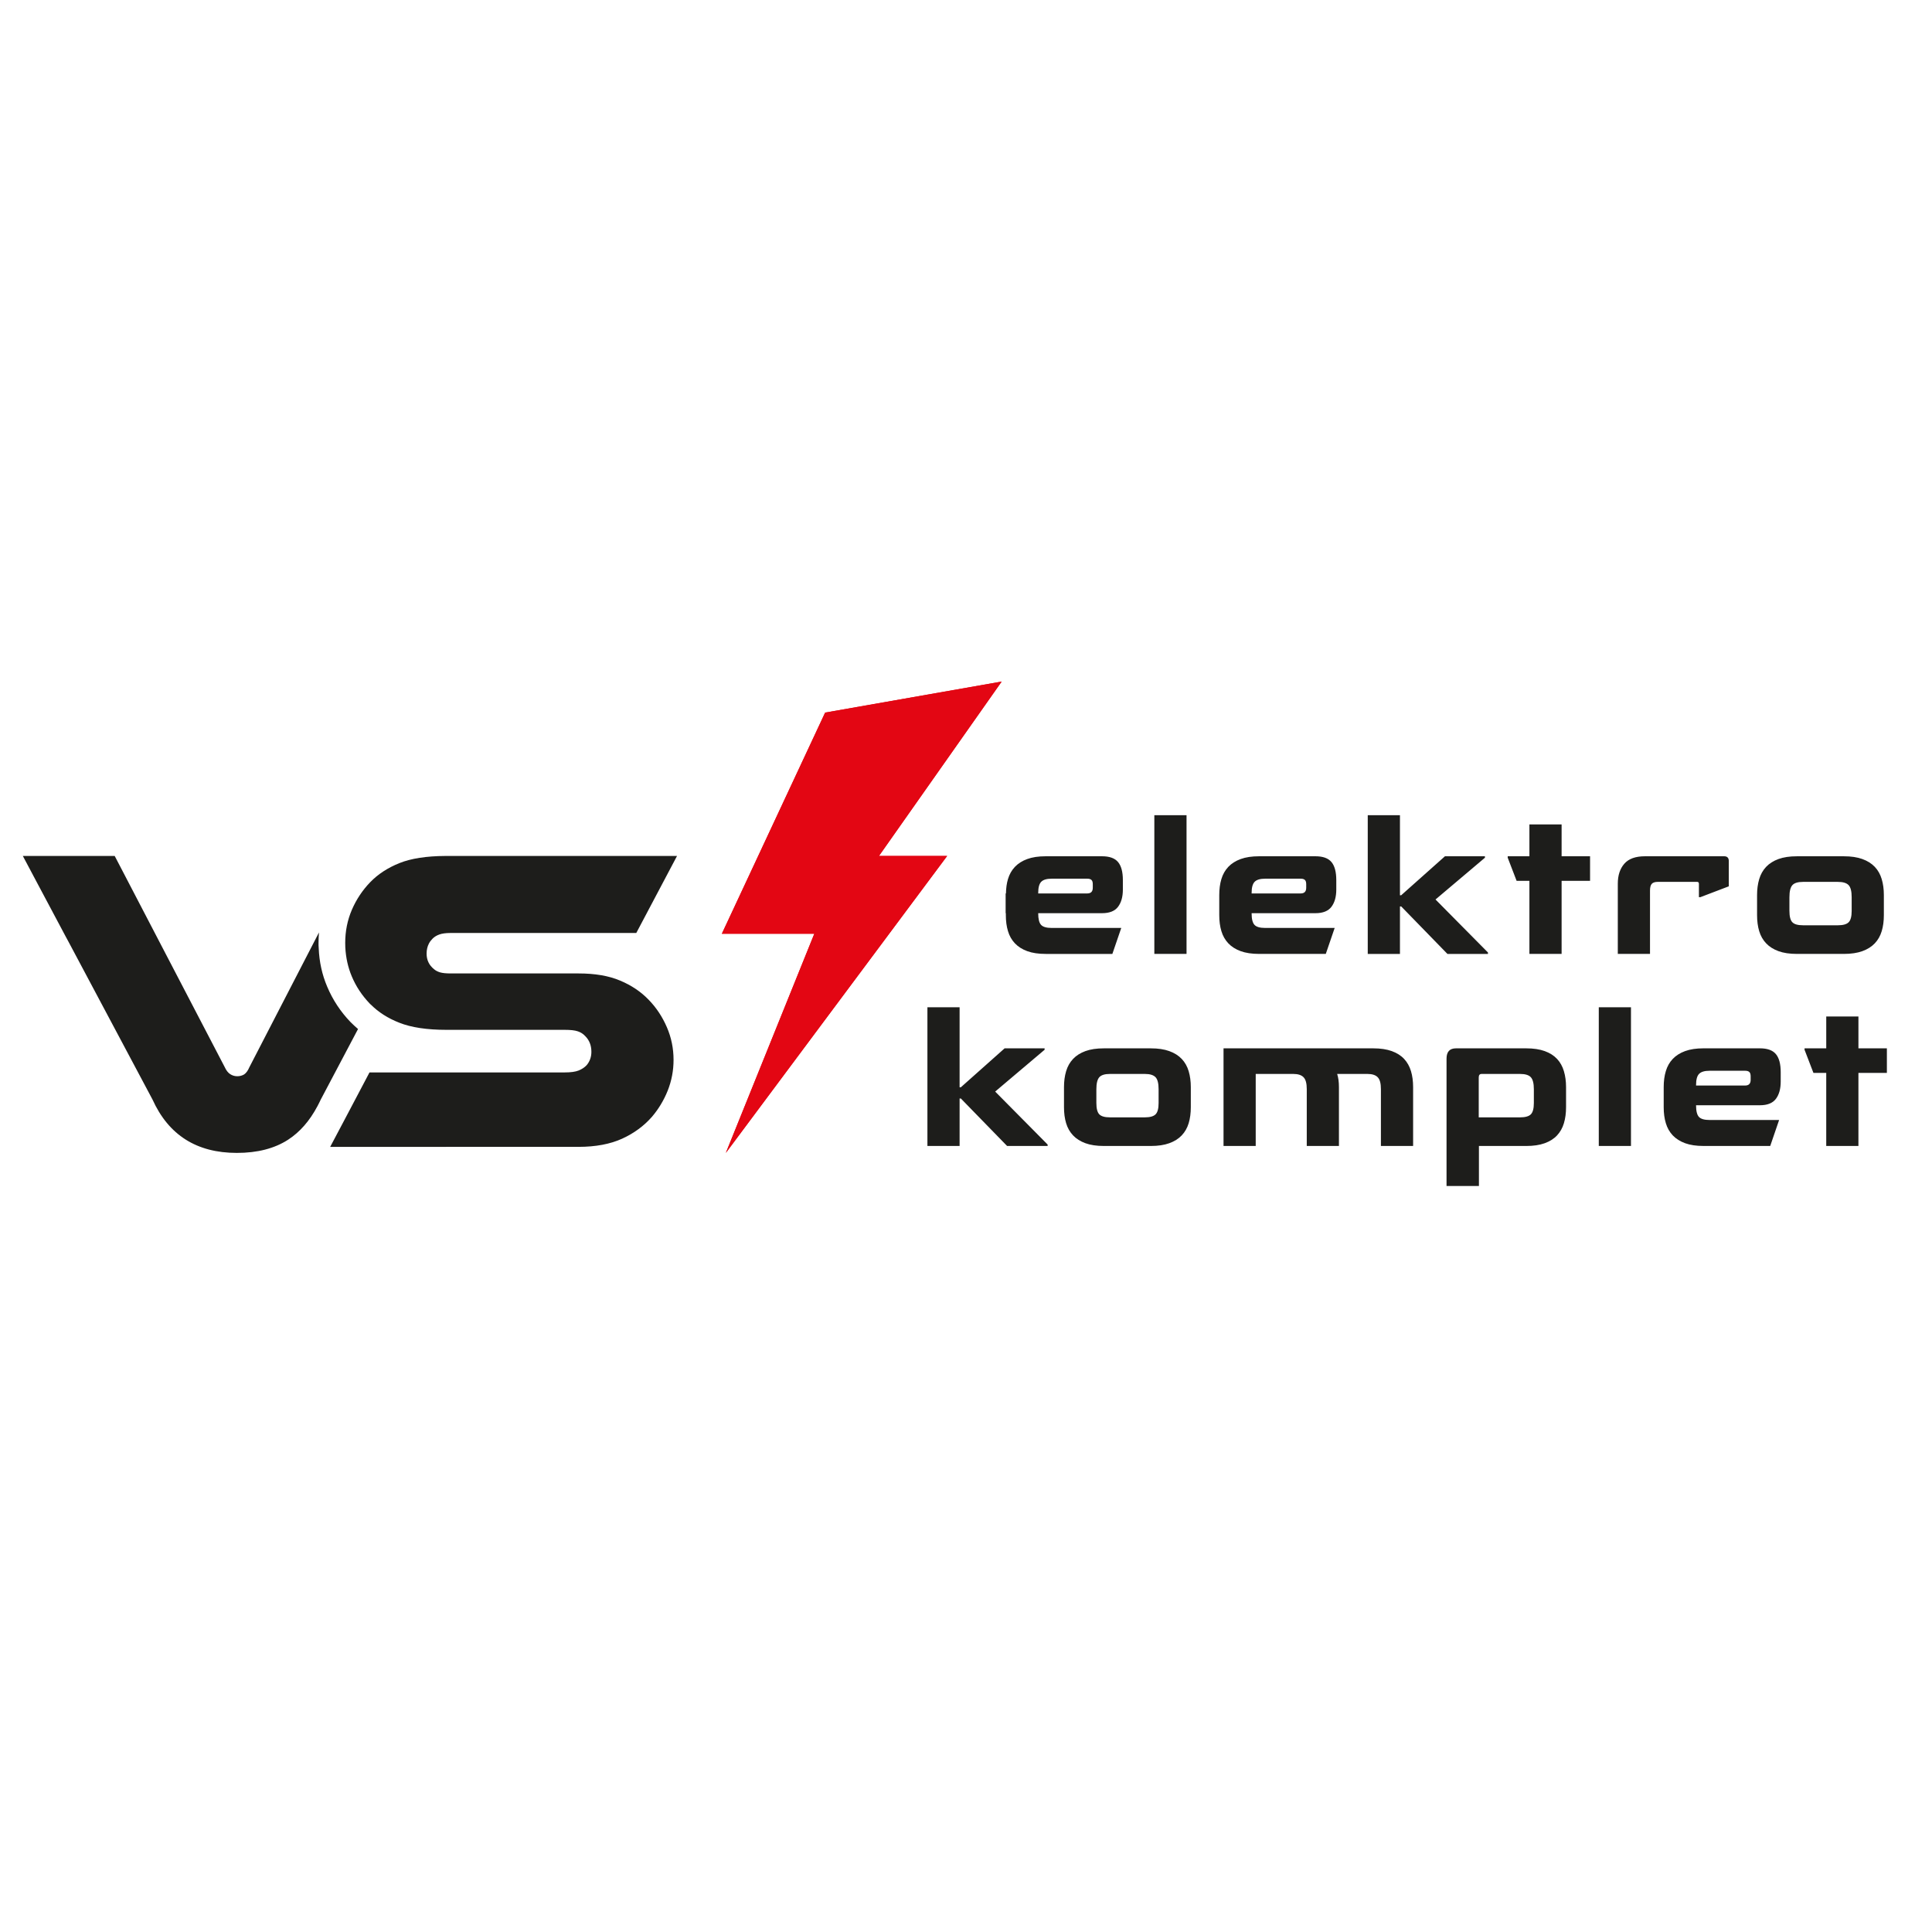 <?xml version="1.0" encoding="utf-8"?>
<!-- Generator: Adobe Illustrator 25.0.0, SVG Export Plug-In . SVG Version: 6.00 Build 0)  -->
<svg version="1.1" id="Layer_1" xmlns="http://www.w3.org/2000/svg" xmlns:xlink="http://www.w3.org/1999/xlink" x="0px" y="0px"
	 width="300px" height="300px" viewBox="0 0 300 300" style="enable-background:new 0 0 300 300;" xml:space="preserve">
<style type="text/css">
	.st0{fill:#1D1D1B;}
	.st1{fill:#E30613;}
	.st2{fill:#717E86;}
	.st3{fill:#E4032E;}
	.st4{fill-rule:evenodd;clip-rule:evenodd;fill:#683A00;}
	.st5{fill-rule:evenodd;clip-rule:evenodd;fill:#B9782C;}
	.st6{fill:#B9782C;}
	.st7{fill-rule:evenodd;clip-rule:evenodd;fill:#004A77;}
	.st8{fill:#575756;}
	.st9{fill:#878787;}
	.st10{fill:#31A736;}
	.st11{fill:#DE0C15;}
	.st12{fill:#57B9B6;}
	.st13{fill:#0071BB;}
	.st14{fill-rule:evenodd;clip-rule:evenodd;fill:#878787;}
	.st15{fill-rule:evenodd;clip-rule:evenodd;fill:#E30613;}
	.st16{fill-rule:evenodd;clip-rule:evenodd;fill:#0071BB;}
	.st17{fill:#747373;}
	.st18{fill:#AD8F6C;}
	.st19{fill:#E42313;}
	.st20{fill:#BCBE00;}
	.st21{fill:#F7D7BA;}
	.st22{fill:#A14593;}
	.st23{fill:#F9B122;}
	.st24{fill:#00ADE9;}
	.st25{fill:#9C1006;}
	.st26{fill:#D7282F;}
	.st27{fill:#FFFFFF;}
	.st28{fill-rule:evenodd;clip-rule:evenodd;fill:#1D1D1B;}
	.st29{fill:none;}
	.st30{clip-path:url(#SVGID_2_);fill:url(#SVGID_3_);}
	.st31{fill-rule:evenodd;clip-rule:evenodd;fill:#D10A10;}
	.st32{fill:#50B5BD;}
	.st33{fill-rule:evenodd;clip-rule:evenodd;fill:#FFFFFF;}
	.st34{fill:#002E5F;}
	.st35{fill:#9BB913;}
	.st36{fill:#A81E1C;}
	.st37{fill:#00A3DE;}
	.st38{fill:#004E80;}
	.st39{fill:#C41718;}
	.st40{fill-rule:evenodd;clip-rule:evenodd;fill:#005C5A;}
	.st41{fill:#F6B2B6;}
	.st42{fill:#212721;}
	.st43{fill:#CE0E2D;}
	.st44{fill-rule:evenodd;clip-rule:evenodd;fill:#FCBF00;}
	.st45{fill:#85A53F;}
	.st46{fill:#006938;}
	.st47{fill:#95C11F;}
	.st48{fill:#54565B;}
</style>
<path class="st0" d="M103.554,159.512c0.69,1.6,1.035,3.286,1.035,5.067c0,1.657-0.302,3.231-0.897,4.751
	c-0.608,1.519-1.424,2.872-2.445,4.073c-1.243,1.422-2.789,2.567-4.64,3.411c-1.851,0.842-4.115,1.27-6.78,1.27H51.271l2.486-4.695
	l3.619-6.864h30.312c0.937,0,1.657-0.096,2.167-0.301c0.512-0.208,0.927-0.485,1.245-0.83c0.483-0.581,0.731-1.271,0.731-2.072
	c0-0.979-0.317-1.795-0.939-2.417c-0.304-0.346-0.704-0.607-1.16-0.758c-0.47-0.166-1.16-0.235-2.044-0.235H69.305
	c-3.022,0-5.468-0.373-7.303-1.105c-1.768-0.691-3.232-1.63-4.406-2.803c-0.069-0.043-0.125-0.11-0.18-0.166
	c-1.201-1.256-2.142-2.665-2.803-4.254c-0.579-1.382-0.91-2.873-0.995-4.489c-0.013-0.221-0.013-0.454-0.013-0.69
	c0-1.822,0.346-3.535,1.035-5.138c0.691-1.6,1.645-3.038,2.846-4.28c1.202-1.243,2.72-2.237,4.544-2.968
	c1.795-0.719,4.171-1.091,7.124-1.106h35.974l-6.326,11.96H69.985c-0.762,0-1.355,0.083-1.768,0.236
	c-0.429,0.152-0.775,0.373-1.037,0.634c-0.235,0.235-0.429,0.483-0.579,0.773c-0.235,0.454-0.359,0.979-0.359,1.561
	c0,0.979,0.373,1.781,1.133,2.402c0.262,0.235,0.593,0.4,0.966,0.511c0.387,0.112,0.925,0.166,1.645,0.166h19.842
	c2.541,0,4.683,0.359,6.449,1.105c1.755,0.731,3.232,1.726,4.433,2.968C101.924,156.472,102.863,157.907,103.554,159.512
	 M54.434,158.71c-1.547-1.602-2.776-3.467-3.633-5.51c-0.787-1.85-1.229-3.853-1.312-5.979c-0.027-0.261-0.027-0.538-0.027-0.815
	c0-0.553,0.027-1.078,0.069-1.615L38.72,165.723c-0.223,0.526-0.498,0.899-0.802,1.107c-0.317,0.192-0.677,0.288-1.078,0.288
	c-0.4,0-0.76-0.11-1.104-0.331c-0.333-0.221-0.608-0.58-0.829-1.064l-9.529-18.282l-6.738-12.939l-0.829-1.589H3.546l1.064,2.002
	l0.622,1.174l5.012,9.419l0.359,0.661l13.079,24.568c2.499,5.523,6.863,8.285,13.09,8.285c3.219,0,5.856-0.69,7.955-2.043
	c1.838-1.19,3.355-2.928,4.571-5.222c0.179-0.331,0.345-0.677,0.51-1.021l5.787-10.951C55.194,159.441,54.807,159.083,54.434,158.71
	z"/>
<polygon class="st1" points="128.127,110.651 112.089,144.99 126.446,144.99 112.708,179.023 147.072,132.913 136.483,132.913 
	155.54,105.832 "/>
<polygon class="st1" points="128.127,110.651 112.089,144.99 126.446,144.99 112.708,179.023 147.072,132.913 136.483,132.913 
	155.54,105.832 "/>
<path class="st0" d="M288.576,162.787v-4.944h-4.998v4.944h-3.369v0.219l1.379,3.59h1.989v11.351h4.998v-11.351h4.419v-3.809
	H288.576z M273.277,171.623c1.162,0,1.989-0.332,2.485-0.994c0.498-0.664,0.746-1.556,0.746-2.678v-1.464
	c0-1.27-0.248-2.205-0.746-2.804c-0.496-0.598-1.324-0.899-2.485-0.899h-8.752c-1.124,0-2.078,0.143-2.861,0.43
	c-0.781,0.285-1.42,0.69-1.918,1.214c-0.499,0.525-0.856,1.155-1.075,1.891c-0.225,0.737-0.333,1.566-0.333,2.486v3.12
	c0,0.922,0.108,1.751,0.333,2.486c0.219,0.736,0.577,1.367,1.075,1.893c0.498,0.523,1.137,0.929,1.918,1.215
	c0.783,0.285,1.737,0.427,2.861,0.427h10.354l1.381-4.033h-10.798c-0.81,0-1.362-0.162-1.657-0.482
	c-0.294-0.322-0.441-0.916-0.441-1.782v-0.027H273.277z M263.365,168.558v-0.083c0-0.829,0.154-1.403,0.468-1.725
	c0.314-0.321,0.856-0.483,1.629-0.483h5.523c0.295,0,0.512,0.063,0.65,0.192c0.137,0.131,0.206,0.35,0.206,0.664v0.553
	c0,0.588-0.285,0.883-0.856,0.883H263.365z M248.259,177.948h4.998v-21.539h-4.998V177.948z M236.989,177.947
	c1.124,0,2.082-0.142,2.872-0.428c0.79-0.287,1.431-0.693,1.92-1.216c0.487-0.525,0.843-1.156,1.062-1.891
	c0.221-0.736,0.333-1.564,0.333-2.486v-3.12c0-0.902-0.112-1.726-0.333-2.472c-0.22-0.747-0.575-1.381-1.062-1.905
	c-0.489-0.525-1.129-0.93-1.92-1.216c-0.791-0.286-1.749-0.427-2.872-0.427h-10.908c-0.977,0-1.464,0.533-1.464,1.6v19.774h5.029
	v-6.214H236.989z M229.617,173.502v-6.187c0-0.368,0.146-0.553,0.441-0.553h5.993c0.792,0,1.345,0.171,1.658,0.512
	c0.311,0.341,0.467,0.962,0.467,1.865v2.125c0,0.866-0.156,1.454-0.467,1.768c-0.314,0.312-0.866,0.47-1.658,0.47H229.617z
	 M218.033,164.429c-0.489-0.525-1.129-0.929-1.92-1.216c-0.791-0.284-1.749-0.427-2.872-0.427h-3.946h-3.87h-3.7h-10.657h-1.079
	v15.16h4.998v-11.186h1.022h4.806c0.737,0,1.27,0.171,1.601,0.514c0.333,0.338,0.498,0.952,0.498,1.835v8.837h4.996v-9.141
	c0-0.791-0.09-1.474-0.275-2.045h1.66h3.034c0.737,0,1.272,0.171,1.602,0.514c0.333,0.338,0.497,0.952,0.497,1.835v8.837h5v-9.141
	c0-0.92-0.109-1.748-0.333-2.486C218.873,165.584,218.519,164.953,218.033,164.429z M183.499,164.43
	c-0.498-0.525-1.143-0.931-1.935-1.216c-0.791-0.287-1.747-0.427-2.87-0.427h-7.292c-1.121,0-2.075,0.14-2.857,0.427
	c-0.781,0.285-1.424,0.691-1.92,1.216c-0.496,0.523-0.856,1.158-1.078,1.905c-0.221,0.746-0.331,1.57-0.331,2.471v3.12
	c0,0.922,0.11,1.75,0.331,2.486c0.221,0.737,0.581,1.366,1.078,1.891c0.496,0.526,1.139,0.929,1.92,1.216
	c0.781,0.285,1.735,0.428,2.857,0.428h7.292c1.124,0,2.079-0.142,2.87-0.428c0.792-0.287,1.437-0.69,1.935-1.216
	c0.496-0.525,0.856-1.155,1.078-1.891c0.221-0.736,0.331-1.564,0.331-2.486v-3.12c0-0.901-0.11-1.725-0.331-2.471
	C184.355,165.588,183.995,164.953,183.499,164.43z M179.907,171.263c0,0.867-0.154,1.454-0.468,1.768
	c-0.314,0.314-0.866,0.47-1.656,0.47h-5.443c-0.791,0-1.339-0.157-1.643-0.47c-0.302-0.314-0.454-0.901-0.454-1.768v-2.125
	c0-0.903,0.152-1.524,0.454-1.865c0.304-0.341,0.852-0.512,1.643-0.512h5.443c0.772,0,1.32,0.168,1.641,0.498
	c0.323,0.332,0.483,0.959,0.483,1.878V171.263z M162.206,163.006v-0.219h-6.212l-6.795,6.046h-0.192v-12.426h-4.998v21.539h4.998
	v-7.374h0.192l7.182,7.374h6.295v-0.221l-8.146-8.228L162.206,163.006z M289.185,147.695c0.791-0.287,1.435-0.69,1.933-1.216
	c0.496-0.523,0.854-1.153,1.075-1.891c0.223-0.736,0.331-1.564,0.331-2.486v-3.12c0-0.902-0.108-1.726-0.331-2.471
	c-0.221-0.745-0.579-1.382-1.075-1.906c-0.499-0.525-1.143-0.93-1.933-1.216c-0.793-0.286-1.749-0.427-2.872-0.427h-7.29
	c-1.123,0-2.078,0.141-2.861,0.427c-0.781,0.286-1.422,0.691-1.92,1.216c-0.494,0.524-0.854,1.16-1.075,1.906
	c-0.221,0.746-0.331,1.569-0.331,2.471v3.12c0,0.922,0.11,1.75,0.331,2.486c0.221,0.737,0.581,1.368,1.075,1.891
	c0.498,0.526,1.139,0.929,1.92,1.216c0.783,0.285,1.738,0.428,2.861,0.428h7.29C287.436,148.123,288.392,147.98,289.185,147.695z
	 M279.96,143.676c-0.791,0-1.339-0.155-1.643-0.469c-0.304-0.311-0.456-0.902-0.456-1.768v-2.126c0-0.902,0.152-1.524,0.456-1.864
	c0.304-0.34,0.852-0.509,1.643-0.509h5.441c0.773,0,1.322,0.163,1.645,0.496c0.321,0.332,0.481,0.957,0.481,1.878v2.126
	c0,0.866-0.154,1.457-0.47,1.768c-0.314,0.314-0.866,0.469-1.656,0.469H279.96z M263.807,137.242v2.072h0.219l4.421-1.685v-3.921
	c0-0.498-0.24-0.747-0.719-0.747h-12.29c-1.473,0-2.545,0.388-3.215,1.16c-0.673,0.774-1.01,1.805-1.01,3.093v10.909h5v-9.834
	c0-0.496,0.091-0.846,0.273-1.048c0.185-0.202,0.499-0.304,0.941-0.304h6.102C263.715,136.937,263.807,137.039,263.807,137.242z
	 M242.486,128.018h-5v4.944h-3.369v0.221l1.381,3.59h1.988v11.349h5v-11.349h4.419v-3.81h-4.419V128.018z M217.384,140.749h0.192
	l7.18,7.375h6.294v-0.221l-8.145-8.231l7.676-6.488v-0.221h-6.212l-6.793,6.049h-0.192v-12.429h-5v21.542h5V140.749z
	 M204.265,141.799c1.16,0,1.989-0.333,2.486-0.994c0.498-0.664,0.747-1.555,0.747-2.678v-1.464c0-1.27-0.248-2.205-0.747-2.803
	c-0.496-0.599-1.326-0.899-2.486-0.899h-8.752c-1.123,0-2.079,0.143-2.861,0.43c-0.781,0.285-1.422,0.69-1.92,1.214
	c-0.496,0.525-0.855,1.155-1.075,1.893c-0.224,0.737-0.331,1.564-0.331,2.485v3.12c0,0.919,0.108,1.75,0.331,2.483
	c0.221,0.74,0.579,1.368,1.075,1.894c0.498,0.525,1.139,0.929,1.92,1.215c0.781,0.285,1.737,0.428,2.861,0.428h10.355l1.381-4.033
	H196.45c-0.81,0-1.362-0.159-1.658-0.482c-0.294-0.322-0.441-0.916-0.441-1.782v-0.027H204.265z M194.351,138.732v-0.08
	c0-0.829,0.156-1.405,0.469-1.728c0.314-0.321,0.855-0.482,1.63-0.482h5.524c0.292,0,0.512,0.063,0.648,0.194
	c0.139,0.129,0.206,0.348,0.206,0.661v0.553c0,0.588-0.285,0.882-0.854,0.882H194.351z M184.245,126.584h-5v21.539h5V126.584z
	 M171.125,141.799c1.162,0,1.989-0.333,2.486-0.994c0.498-0.664,0.747-1.555,0.747-2.678v-1.464c0-1.27-0.248-2.205-0.747-2.803
	c-0.496-0.599-1.323-0.899-2.486-0.899h-8.752c-1.124,0-2.078,0.143-2.861,0.43c-0.781,0.285-1.419,0.69-1.918,1.214
	c-0.498,0.525-0.856,1.155-1.075,1.893c-0.202,0.665-0.3,1.419-0.315,2.235h-0.05v3.067h0.033v0.304c0,0.919,0.107,1.75,0.333,2.483
	c0.219,0.74,0.577,1.368,1.075,1.894c0.498,0.525,1.137,0.929,1.918,1.215c0.783,0.285,1.737,0.428,2.861,0.428h10.354l1.381-4.033
	H163.31c-0.81,0-1.362-0.159-1.656-0.482c-0.295-0.322-0.441-0.916-0.441-1.782v-0.027H171.125z M161.213,138.732v-0.08
	c0-0.829,0.154-1.405,0.467-1.728c0.314-0.321,0.856-0.482,1.629-0.482h5.523c0.295,0,0.512,0.063,0.651,0.194
	c0.136,0.129,0.205,0.348,0.205,0.661v0.553c0,0.588-0.285,0.882-0.856,0.882H161.213z"/>
</svg>
